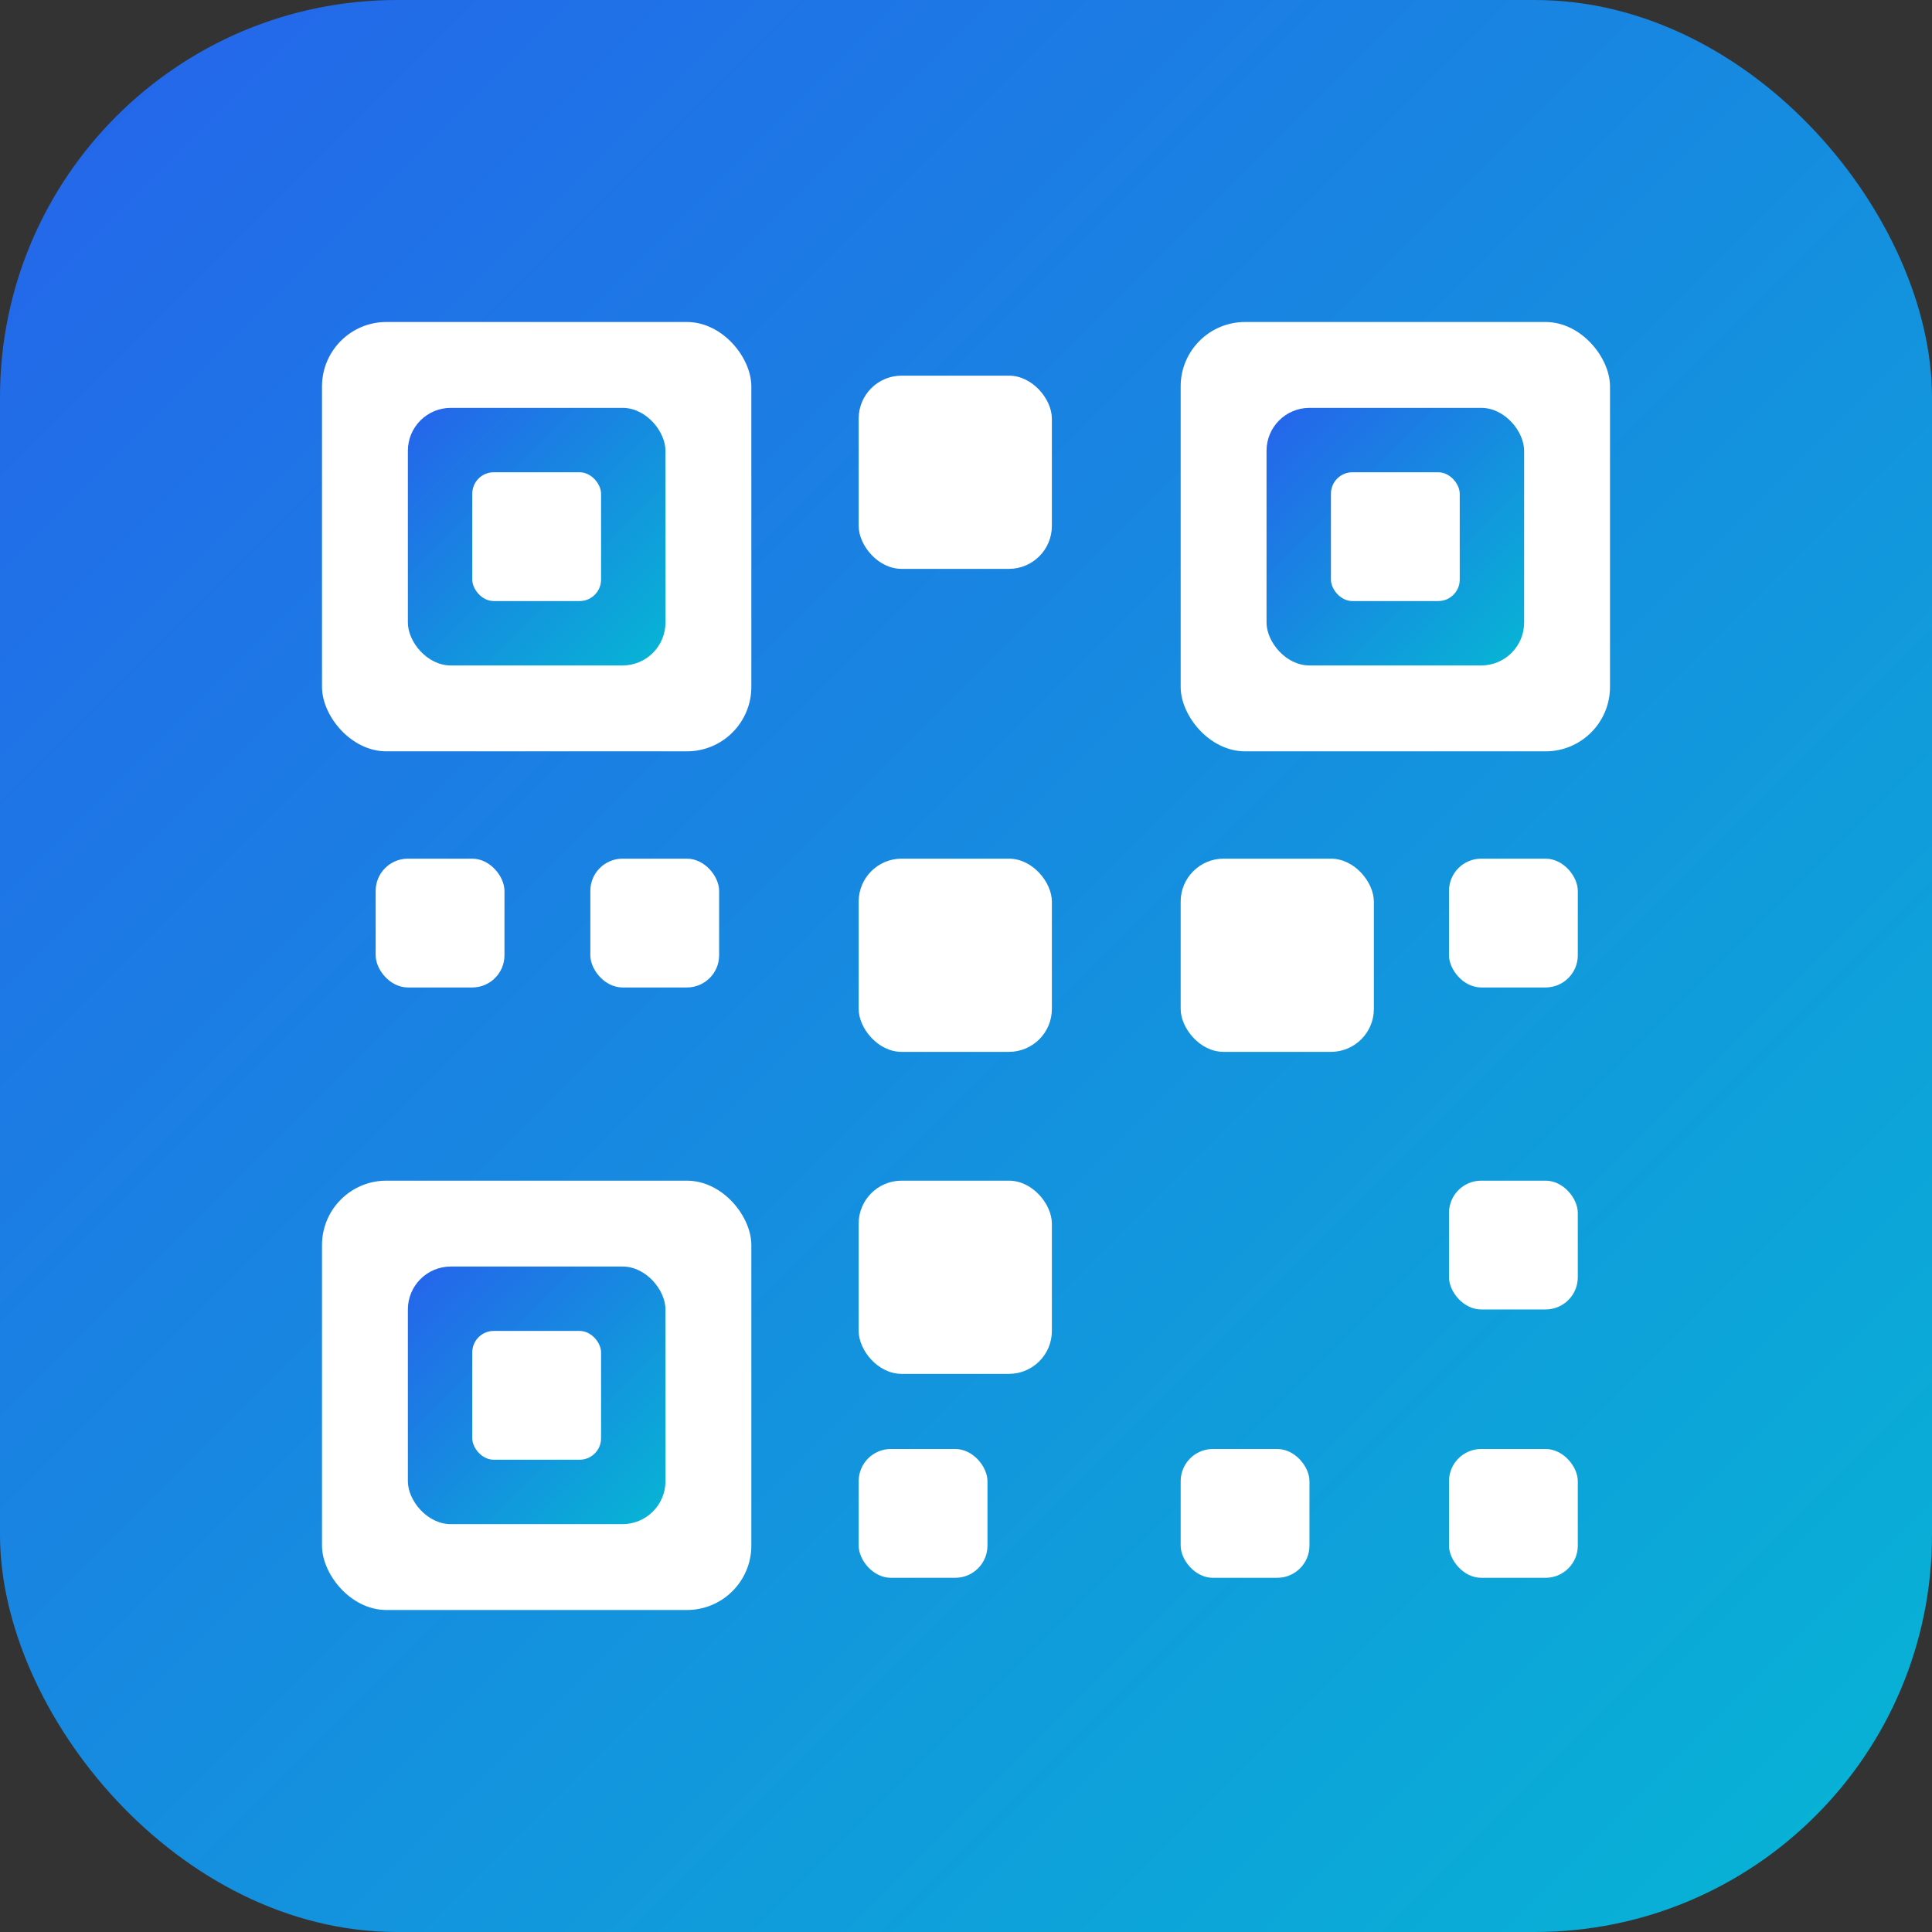 <svg width="180" height="180" viewBox="0 0 180 180" fill="none" xmlns="http://www.w3.org/2000/svg">
  <rect x="0" y="0" width="180" height="180" fill="#333333" stroke="none"/>
  <defs>
    <linearGradient id="gradient" x1="0%" y1="0%" x2="100%" y2="100%">
      <stop offset="0%" style="stop-color:#2563eb" />
      <stop offset="100%" style="stop-color:#06b6d4" />
    </linearGradient>
  </defs>
  <rect width="180" height="180" rx="37" fill="url(#gradient)" />
  <!-- QR Code pattern -->
  <g fill="white">
    <!-- Top-left corner square -->
    <rect x="30" y="30" width="40" height="40" rx="6" />
    <rect x="38" y="38" width="24" height="24" rx="4" fill="url(#gradient)" />
    <rect x="44" y="44" width="12" height="12" rx="2" fill="white" />
    <!-- Top-right corner square -->
    <rect x="110" y="30" width="40" height="40" rx="6" />
    <rect x="118" y="38" width="24" height="24" rx="4" fill="url(#gradient)" />
    <rect x="124" y="44" width="12" height="12" rx="2" fill="white" />
    <!-- Bottom-left corner square -->
    <rect x="30" y="110" width="40" height="40" rx="6" />
    <rect x="38" y="118" width="24" height="24" rx="4" fill="url(#gradient)" />
    <rect x="44" y="124" width="12" height="12" rx="2" fill="white" />
    <!-- Data dots -->
    <rect x="80" y="35" width="18" height="18" rx="4" />
    <rect x="80" y="80" width="18" height="18" rx="4" />
    <rect x="110" y="80" width="18" height="18" rx="4" />
    <rect x="135" y="80" width="12" height="12" rx="3" />
    <rect x="80" y="110" width="18" height="18" rx="4" />
    <rect x="110" y="135" width="12" height="12" rx="3" />
    <rect x="135" y="110" width="12" height="12" rx="3" />
    <rect x="80" y="135" width="12" height="12" rx="3" />
    <rect x="35" y="80" width="12" height="12" rx="3" />
    <rect x="55" y="80" width="12" height="12" rx="3" />
    <rect x="135" y="135" width="12" height="12" rx="3" />
  </g>
</svg>
